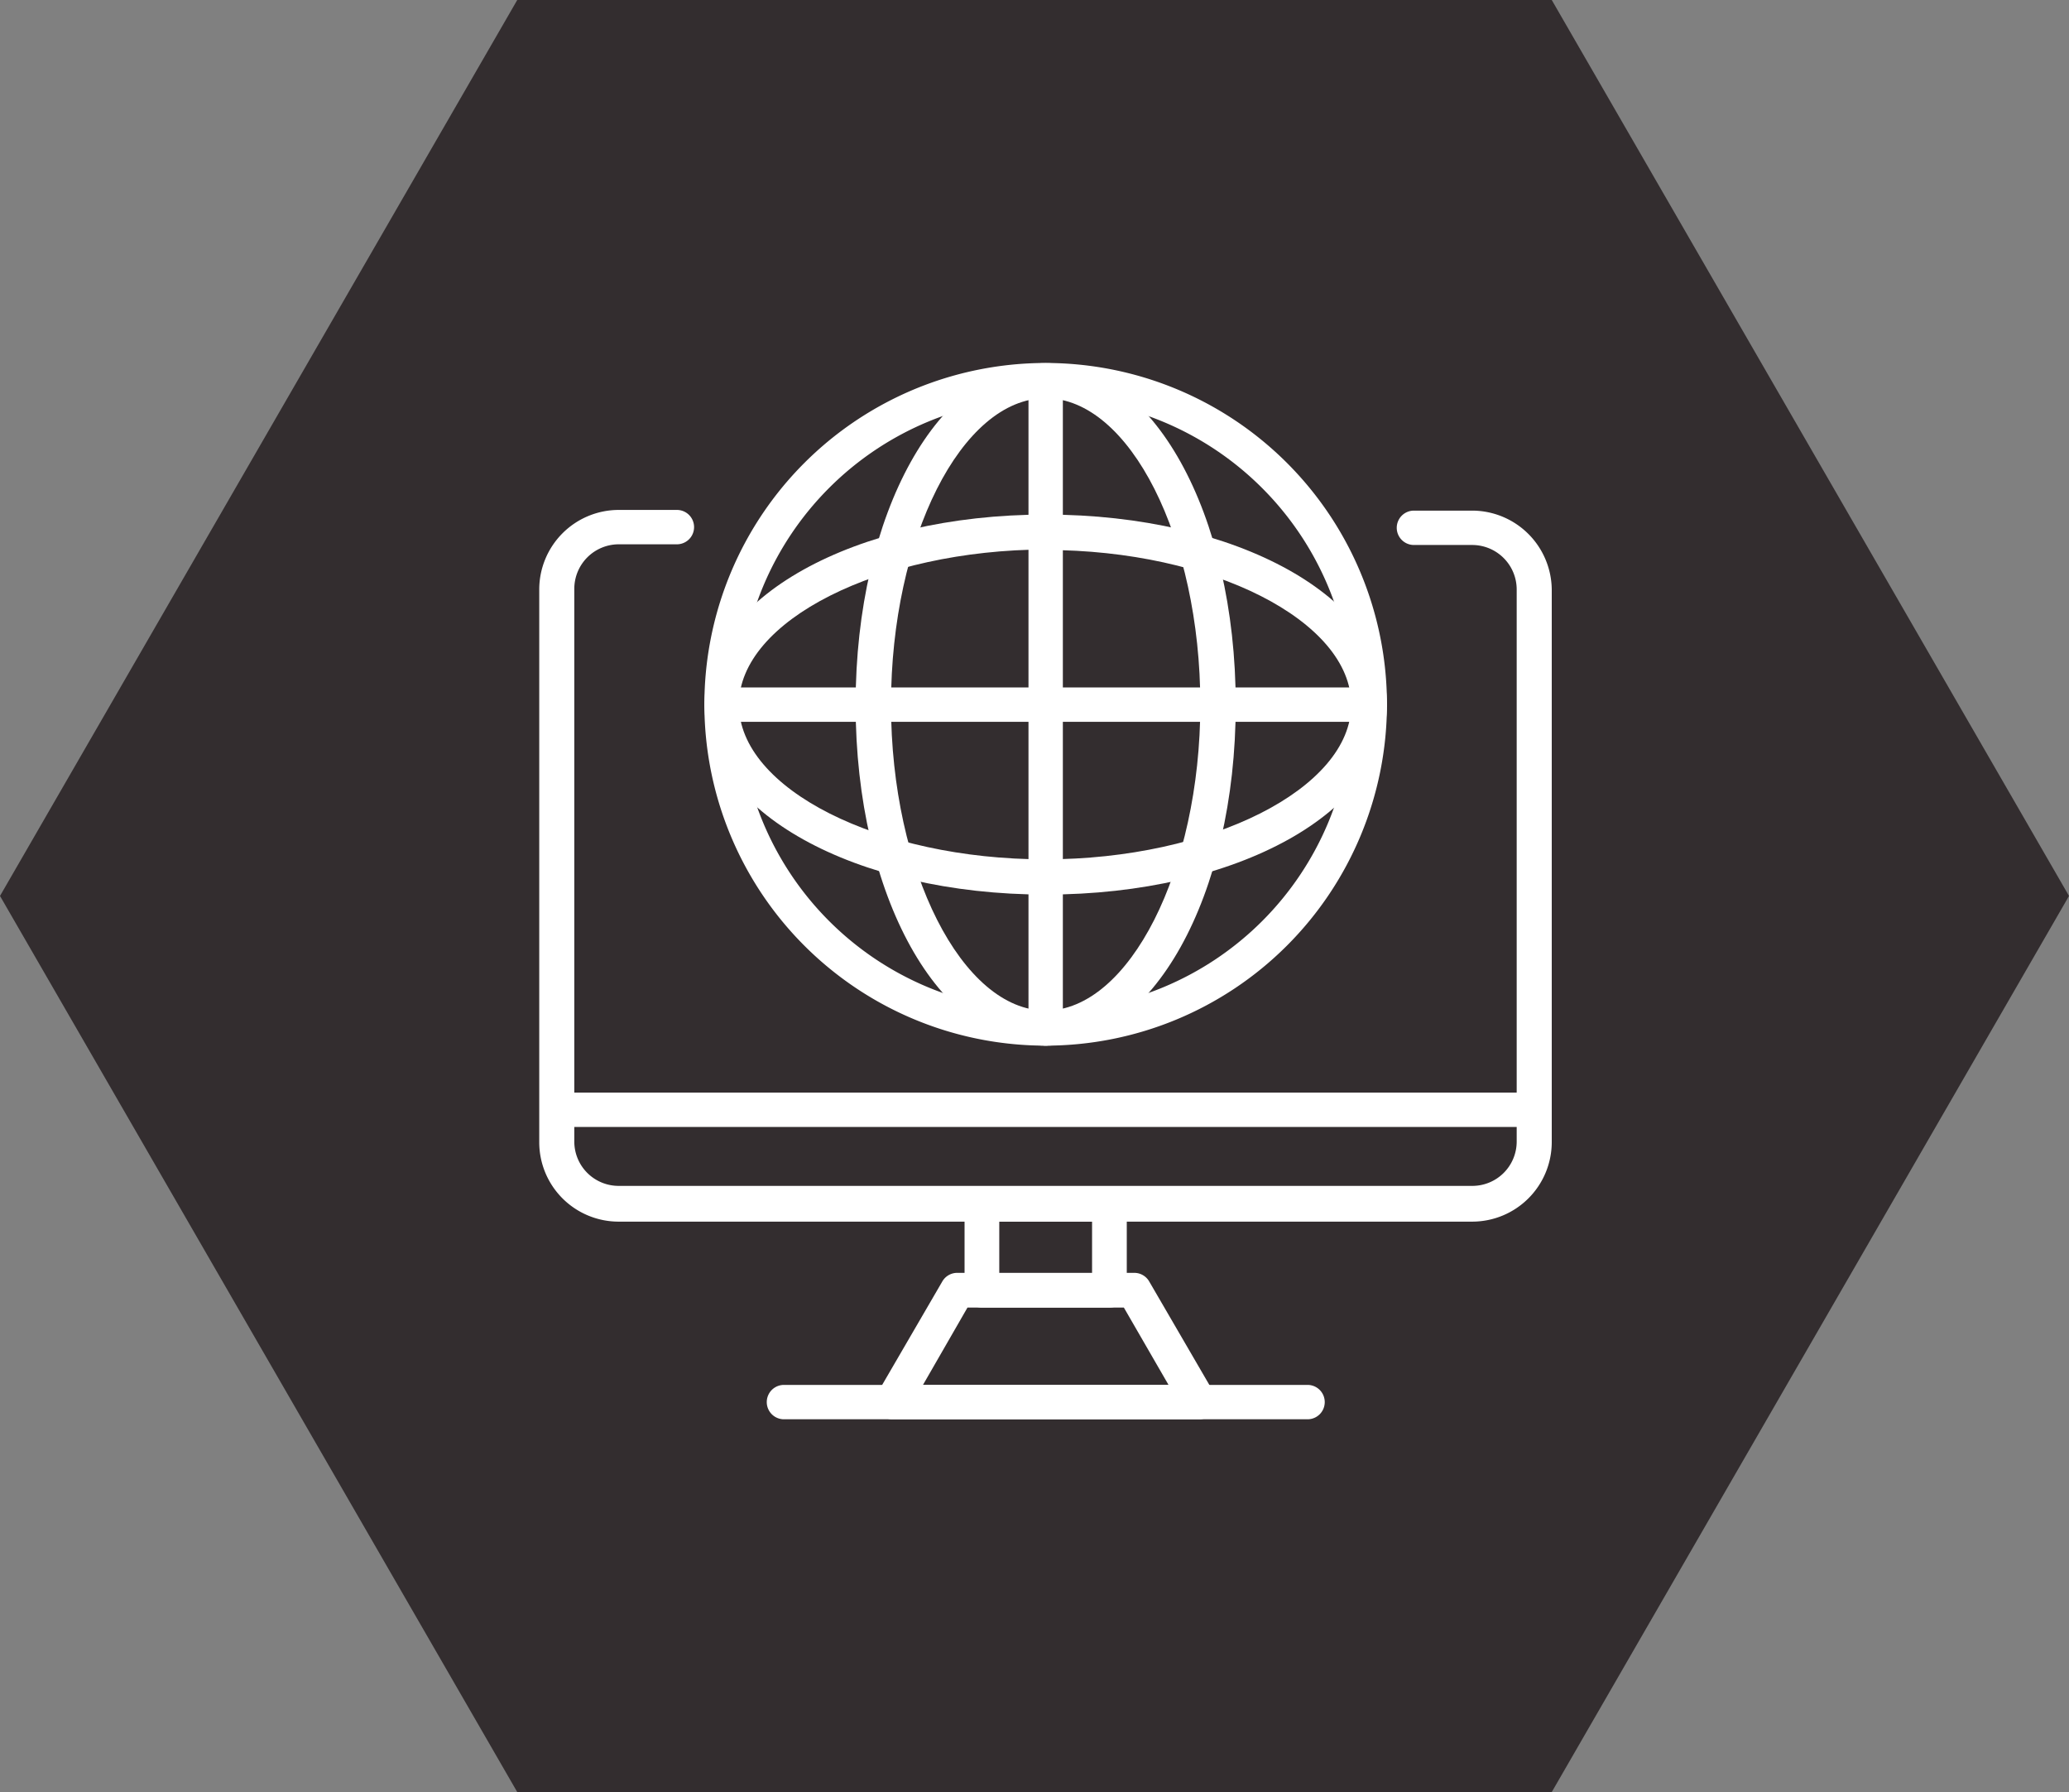 <?xml version="1.0" encoding="UTF-8"?>
<svg xmlns="http://www.w3.org/2000/svg" xmlns:xlink="http://www.w3.org/1999/xlink" viewBox="0 0 120.4 104.27">
  <rect x="0" y="0" width="120.4" height="104.27" fill="#808080" stroke="none"/>
  <defs>
    <style>.cls-1,.cls-8{fill:none;}.cls-2{isolation:isolate;}.cls-3{fill:#332d2f;}.cls-4{fill:#fff;}.cls-5{clip-path:url(#clip-path);}.cls-6{opacity:0.7;mix-blend-mode:soft-light;}.cls-7{fill:#d9d9d9;}.cls-8{stroke:#d9d9d9;stroke-linecap:round;stroke-linejoin:round;stroke-width:0.31px;}</style>
    <clipPath id="clip-path">
      <rect class="cls-1" x="352.7" y="-285.34" width="321.49" height="873.63"></rect>
    </clipPath>
  </defs>
  <g class="cls-2">
    <g id="Layer_1" data-name="Layer 1">
      <polygon class="cls-3" points="90.3 0 30.1 0 0 52.13 30.1 104.27 90.3 104.27 120.4 52.13 90.3 0"></polygon>
      <path class="cls-4" d="M89.28,65.57H32.43a1,1,0,0,1,0-2H89.28a1,1,0,0,1,0,2Z"></path>
      <path class="cls-4" d="M64.57,76.08H57.13a1,1,0,0,1-1-1v-5a1,1,0,0,1,1-1h7.44a1,1,0,0,1,1,1v5A1,1,0,0,1,64.57,76.08Zm-6.42-2h5.4v-3h-5.4Z"></path>
      <path class="cls-4" d="M69.77,82.58H51.94a1,1,0,0,1-.89-.51,1,1,0,0,1,0-1l3.78-6.5a1,1,0,0,1,.88-.51H66a1,1,0,0,1,.88.51l3.78,6.5a1,1,0,0,1,0,1A1,1,0,0,1,69.77,82.58Zm-16.06-2H68L65.4,76.08H56.3Z"></path>
      <path class="cls-4" d="M76.09,82.58H45.62a1,1,0,1,1,0-2H76.09a1,1,0,0,1,0,2Z"></path>
      <path class="cls-4" d="M60.85,60.84A19.86,19.86,0,1,1,80.71,41,19.87,19.87,0,0,1,60.85,60.84Zm0-37.67A17.82,17.82,0,1,0,78.67,41,17.84,17.84,0,0,0,60.85,23.17Z"></path>
      <path class="cls-4" d="M60.85,60.84c-6.2,0-11.06-8.72-11.06-19.85s4.86-19.86,11.06-19.86S71.91,29.86,71.91,41,67.05,60.84,60.85,60.84Zm0-37.67c-4.89,0-9,8.16-9,17.82S56,58.8,60.85,58.8s9-8.15,9-17.81S65.74,23.17,60.85,23.17Z"></path>
      <path class="cls-4" d="M60.85,52.05C49.72,52.05,41,47.19,41,41s8.72-11.06,19.85-11.06S80.71,34.79,80.71,41,72,52.05,60.85,52.05Zm0-20.08C51.2,32,43,36.1,43,41s8.16,9,17.81,9,17.82-4.13,17.82-9S70.51,32,60.85,32Z"></path>
      <path class="cls-4" d="M60.85,60.84a1,1,0,0,1-1-1V22.15a1,1,0,1,1,2,0V59.82A1,1,0,0,1,60.85,60.84Z"></path>
      <path class="cls-4" d="M79.69,42H42a1,1,0,0,1,0-2H79.69a1,1,0,0,1,0,2Z"></path>
      <path class="cls-4" d="M85.68,71.08H36a4.62,4.62,0,0,1-4.62-4.62V34.3A4.63,4.63,0,0,1,36,29.67h3.39a1,1,0,0,1,0,2H36a2.59,2.59,0,0,0-2.58,2.59V66.46A2.58,2.58,0,0,0,36,69H85.68a2.58,2.58,0,0,0,2.58-2.58V34.3a2.59,2.59,0,0,0-2.58-2.59h-3.4a1,1,0,1,1,0-2h3.4A4.64,4.64,0,0,1,90.3,34.3V66.46A4.63,4.63,0,0,1,85.68,71.08Z"></path>
      <g class="cls-5">
        <g class="cls-6">
          <path class="cls-7" d="M87.67,74.34A2.31,2.31,0,1,1,90,72,2.3,2.3,0,0,1,87.67,74.34Z"></path>
          <polyline class="cls-8" points="18.85 -105.3 41.24 -74 57.12 -21.07 41.24 115.27 87.67 72.04 99.16 127.75 135.36 59.38 156.48 119.54 150.69 157.73 135.02 175.59 117.75 242.05 116.36 264.63 99.16 266.96 148.39 309.93 94.68 329.7 65.18 354.16 80.08 227.29"></polyline>
          <polygon class="cls-8" points="57.12 -21.07 87.67 72.04 135.36 59.38 57.12 -21.07"></polygon>
          <polyline class="cls-8" points="236.69 -31.74 220.66 10.75 261.41 47.85 256.16 89.9 261.4 104.74 264.81 115.67 253.84 138.39 215.08 130.05 224.8 102.64 220.1 81.61 197.07 21.2 165.38 34.59 180.64 87.6 192 132.85 156.48 119.54 99.16 127.75 41.24 115.27 46.85 231.9 80.08 227.29 117.75 242.05 163.07 243.8 164.13 264.41 185.23 261.78 209.09 281.23 200.07 294.07 211.67 309.93 214.08 320.13 203.63 331.57 203.61 356.46 188.72 363.23 176.65 369.8 151.87 367.93 176.82 428.58 176.65 369.8 197.55 399.31 188.72 363.23 203.97 384.94 203.61 356.46 214.08 320.13 231 317.05 229.78 302 234.16 276.96 216.83 241.75 183.88 187.25 185.23 261.78 163.07 243.8 116.36 264.63 148.39 309.93"></polyline>
          <polyline class="cls-8" points="261.4 104.74 224.8 102.64 263.71 115.67 215.08 130.05 192 132.85 150.69 157.73 173.38 189.1 135.02 175.59 99.16 127.75 80.08 227.29 99.16 266.96 117.75 242.05 173.38 189.1 163.07 243.8 183.88 187.25 206.28 194.85 216.83 241.75 185.23 261.78 234.16 276.96 209.09 281.23 229.78 302 200.07 294.07 231 317.05 211.67 309.93"></polyline>
          <polyline class="cls-8" points="57.12 -21.07 165.38 34.59 220.1 81.61 180.64 87.6 156.48 119.54"></polyline>
        </g>
      </g>
    </g>
  </g>
</svg>
